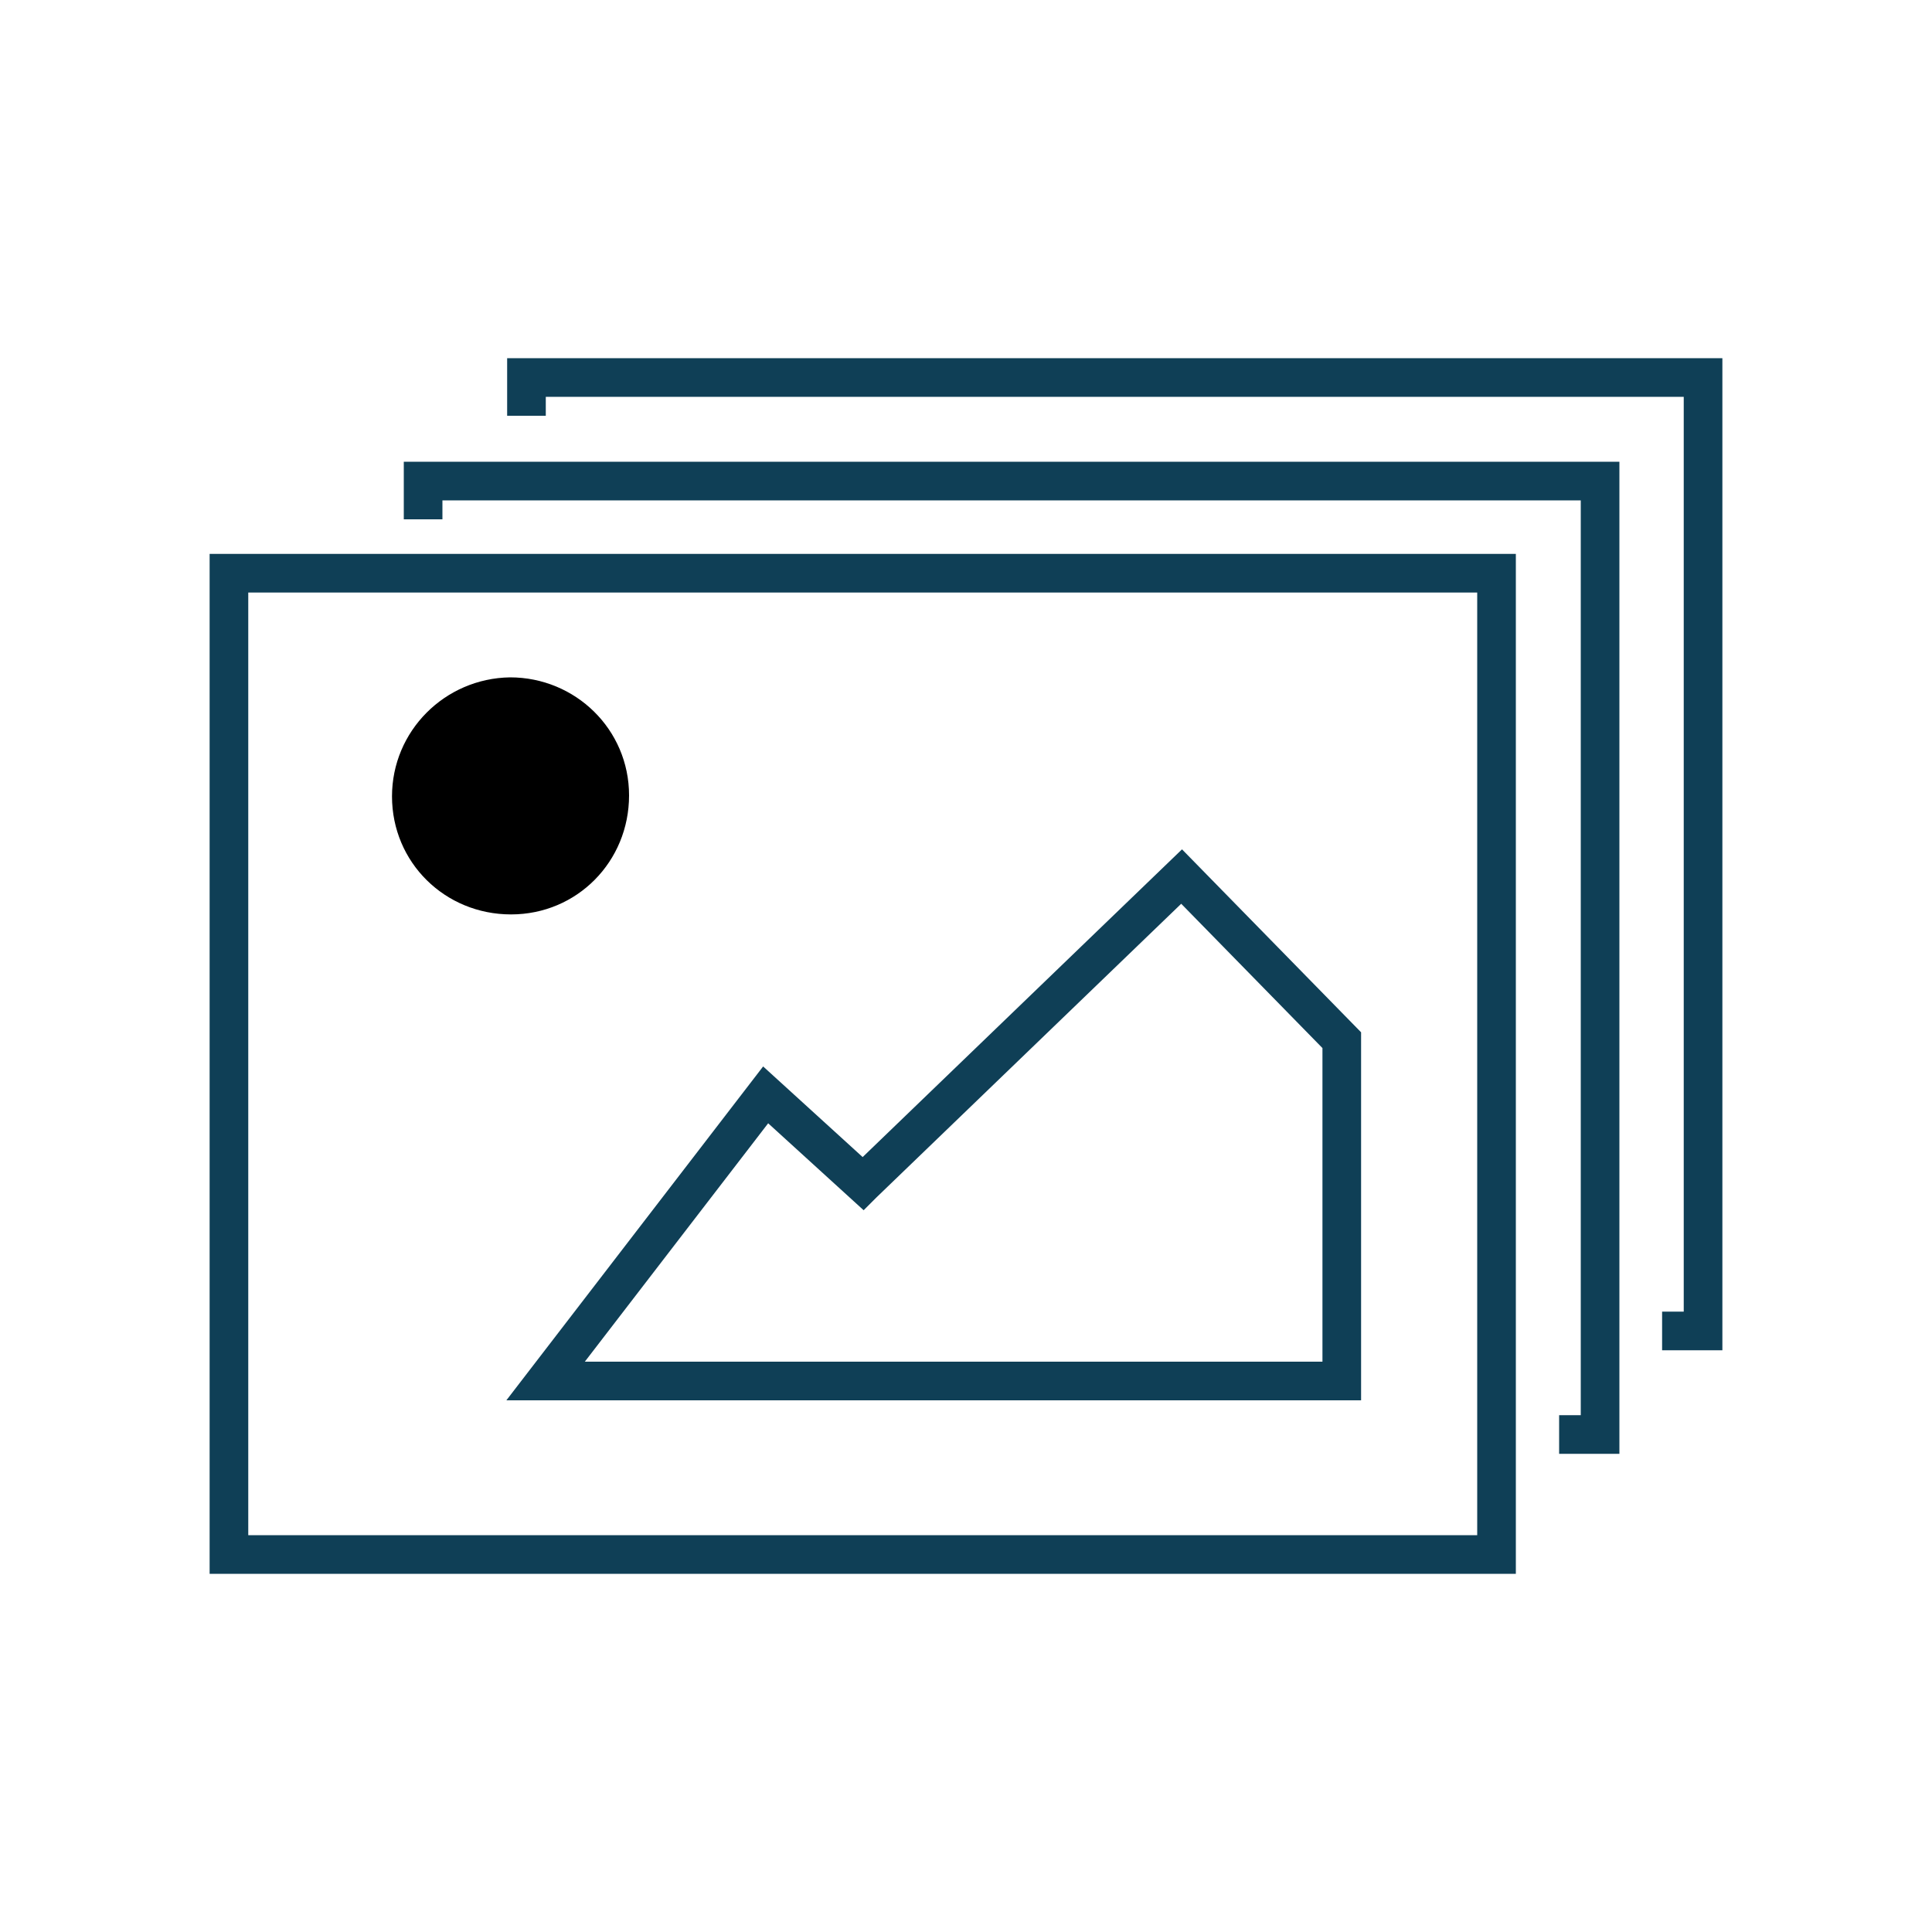 <?xml version="1.0" encoding="UTF-8"?>
<svg id="multi-images" xmlns="http://www.w3.org/2000/svg" viewBox="0 0 100 100">
  <path d="M86.03,68.89h2.12V19.54H27.25v1.98M80.7,74.25h2.12V24.9H21.9v1.98" style="fill: none; stroke: #0f3f56; stroke-width: 2px;"/>
  <g>
    <path id="image_1-3" data-name="image 1-3" d="M11.85,80.46V29.67h65.61v50.79H11.85ZM44.68,61.25l16.48-15.88,8.29,8.47v17.64H28.24l11.39-14.81,5.04,4.59Z" style="fill: none; stroke: #0f3f56; stroke-width: 2px;"/>
    <path id="image_1-4" data-name="image 1-4" d="M26.4,35.06c3.38,0,6.16,2.69,6.16,6.11s-2.69,6.16-6.11,6.16-6.16-2.69-6.16-6.11h0c0-3.38,2.73-6.11,6.11-6.16Z" style="fill-rule: evenodd;"/>
  </g>
</svg>